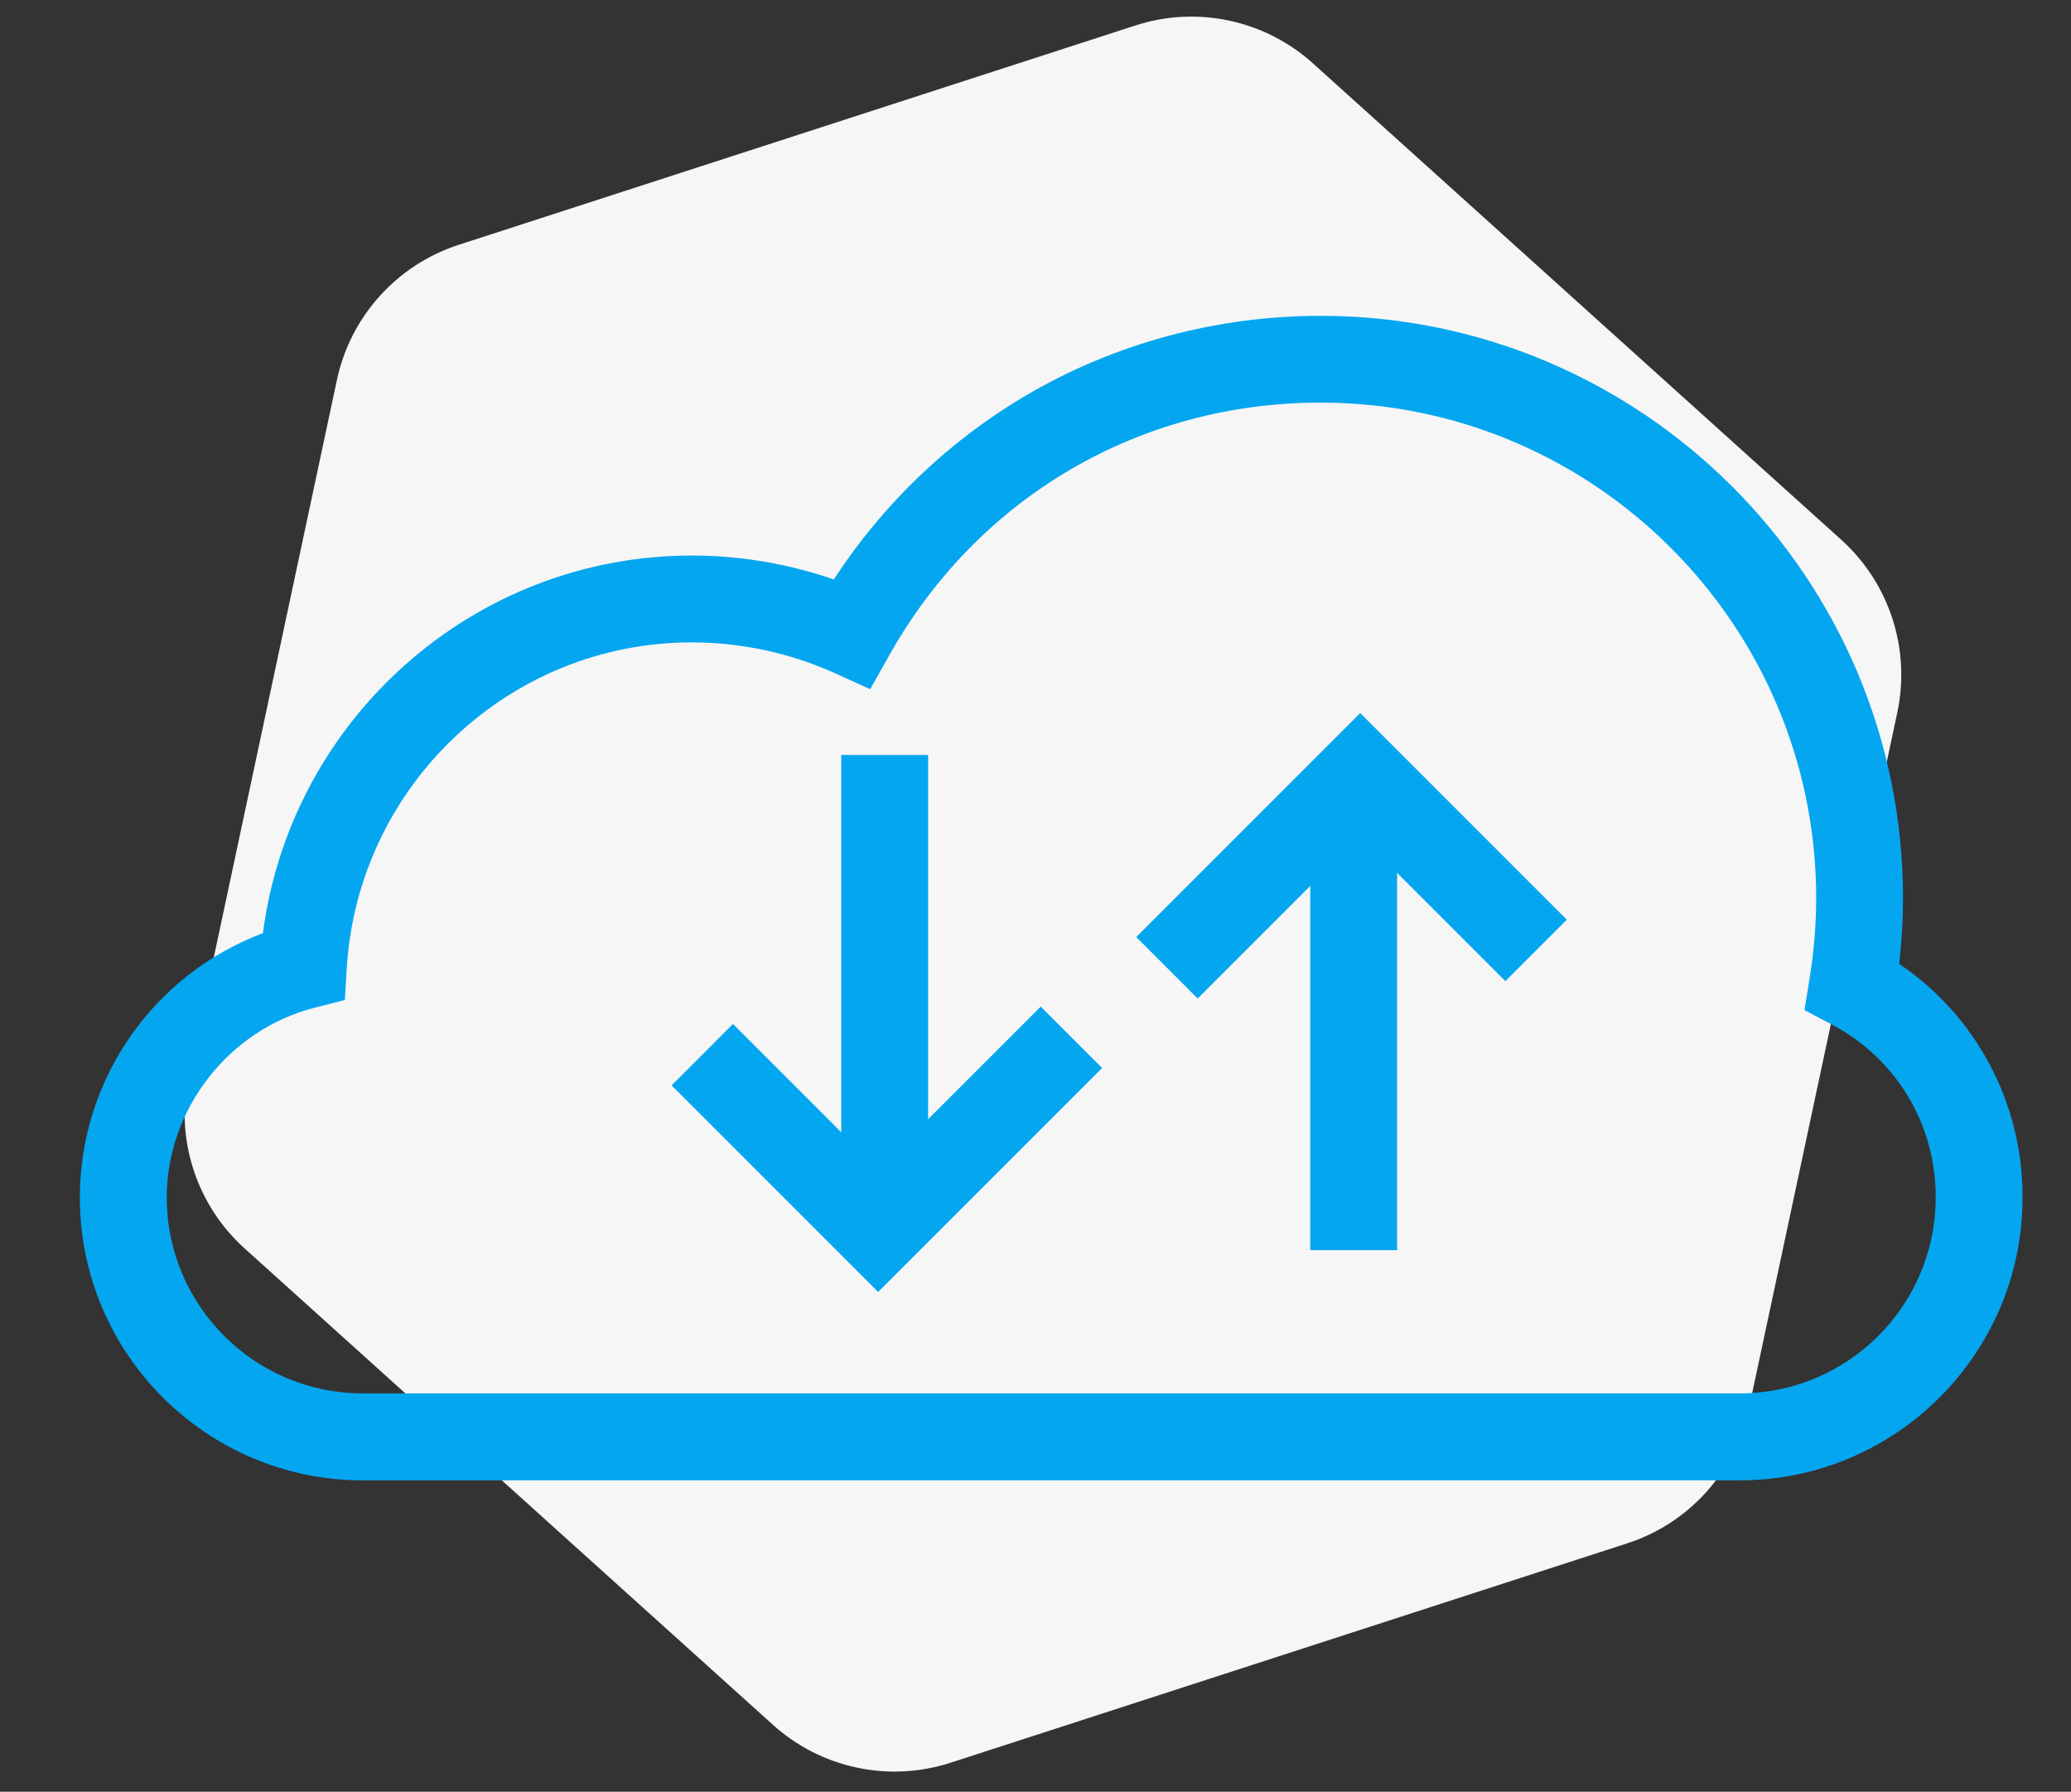 <?xml version="1.0" encoding="utf-8"?>
<!-- Generator: Adobe Illustrator 24.1.2, SVG Export Plug-In . SVG Version: 6.00 Build 0)  -->
<svg version="1.1" id="Warstwa_1" xmlns="http://www.w3.org/2000/svg" xmlns:xlink="http://www.w3.org/1999/xlink" x="0px" y="0px"
	 viewBox="0 0 415 359" style="enable-background:new 0 0 415 359;" xml:space="preserve">
<rect x="0" y="0" width="415" height="359" fill="#333333" stroke="none"/>
<style type="text/css">
	.st0{fill:#F6F6F6;}
	.st1{fill:#05A6F0;}
</style>
<g id="Warstwa_16">
	<path class="st0" d="M227.5,5.11L91.9,49.06C79.53,53.08,70.24,63.38,67.52,76.1L37.79,215.52c-2.71,12.72,1.57,25.92,11.23,34.63
		l105.87,95.45c9.66,8.71,23.23,11.6,35.6,7.59l135.6-43.96c12.37-4.01,21.66-14.32,24.37-27.04l29.73-139.41
		c2.71-12.72-1.57-25.92-11.23-34.63L263.1,12.7C253.43,3.99,239.86,1.09,227.5,5.11z"/>
</g>
<g id="Upload_kopia">
	<g>
		<g>
			<g>
				<path class="st1" d="M348.62,296.61H72.66c-31.24,0-56.66-25.42-56.66-56.66c0-23.77,14.81-44.74,36.69-52.98
					c5.58-42.89,42.23-75.66,85.94-75.66c9.66,0,19.36,1.64,28.45,4.79c9.89-15.17,23.13-27.85,38.64-36.94
					c17.74-10.39,38.11-15.88,58.92-15.88c64.35,0,116.7,52.35,116.7,116.7c0,4.3-0.26,8.71-0.76,13.15
					c15.45,10.46,24.78,27.9,24.71,46.85C405.28,271.19,379.87,296.61,348.62,296.61z M138.63,128.71
					c-36.56,0-66.93,28.7-69.15,65.33l-0.38,6.33l-6.14,1.57c-17.12,4.39-29.55,20.36-29.55,37.99c0,21.65,17.61,39.26,39.26,39.26
					h275.96c21.65,0,39.26-17.61,39.26-39.26c0.06-14.58-7.9-27.83-20.77-34.62l-5.53-2.92l1-6.17c0.9-5.52,1.35-10.99,1.35-16.25
					c0-54.75-44.54-99.3-99.3-99.3c-36.26,0-68.55,18.87-86.36,50.48l-3.91,6.94l-7.26-3.29
					C158.28,130.83,148.43,128.71,138.63,128.71z"/>
			</g>
		</g>
		<rect x="168.58" y="151.27" class="st1" width="17.4" height="89.64"/>
		<polygon class="st1" points="175.97,258.87 134.58,217.48 146.88,205.17 175.97,234.26 208.55,201.69 220.85,213.99 		"/>
		<rect x="262.56" y="159.11" class="st1" width="17.4" height="91.38"/>
		<polygon class="st1" points="240,200.07 227.69,187.76 272.57,142.88 313.97,184.28 301.66,196.59 272.57,167.5 		"/>
	</g>
</g>
</svg>
